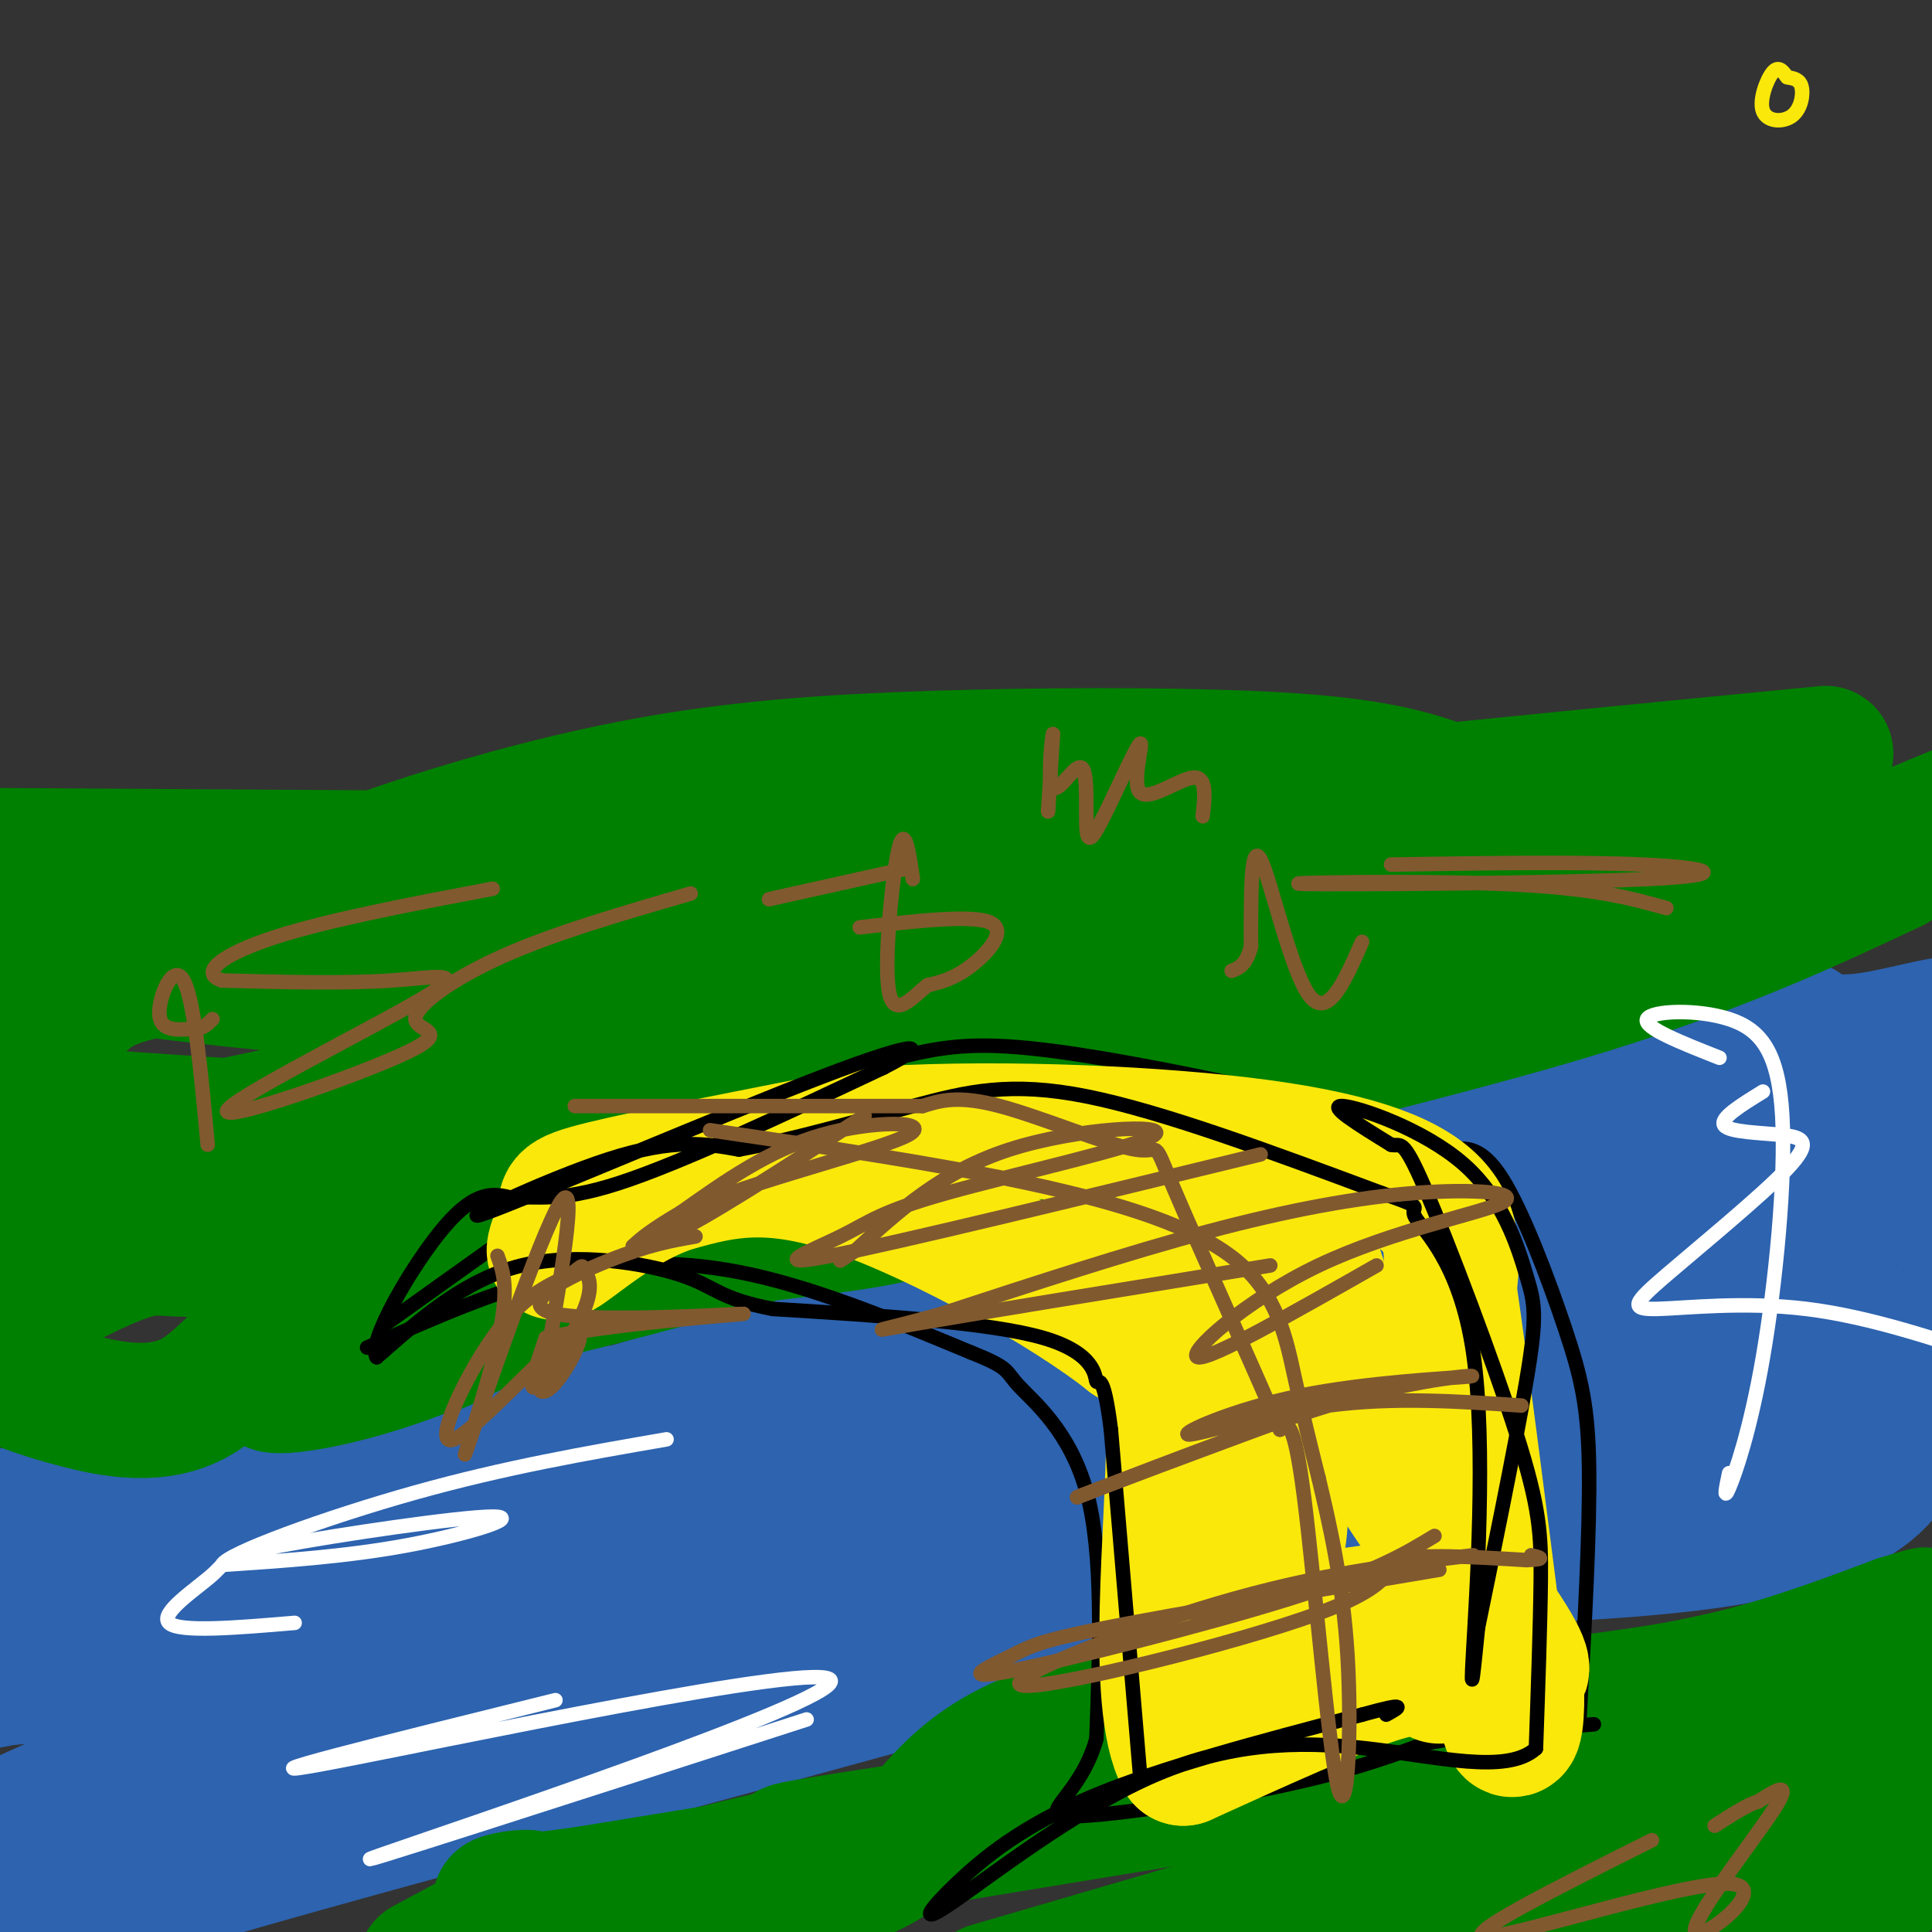 <svg viewBox='0 0 400 400' version='1.1' xmlns='http://www.w3.org/2000/svg' xmlns:xlink='http://www.w3.org/1999/xlink'><rect x="0" y="0" width="400" height="400" fill="#333333" stroke="none"/><g fill='none' stroke='rgb(45,99,175)' stroke-width='28' stroke-linecap='round' stroke-linejoin='round'><path d='M65,364c-7.775,3.789 -15.550,7.578 -19,11c-3.450,3.422 -2.574,6.478 38,-9c40.574,-15.478 120.844,-49.489 176,-69c55.156,-19.511 85.196,-24.522 56,-13c-29.196,11.522 -117.627,39.578 -169,58c-51.373,18.422 -65.686,27.211 -80,36'/><path d='M67,378c-13.544,6.616 -7.405,5.158 -5,2c2.405,-3.158 1.077,-8.014 15,-14c13.923,-5.986 43.098,-13.101 57,-18c13.902,-4.899 12.530,-7.581 48,-25c35.470,-17.419 107.780,-49.574 138,-59c30.220,-9.426 18.348,3.878 -39,21c-57.348,17.122 -160.174,38.061 -263,59'/><path d='M18,344c-47.814,9.908 -35.848,5.177 -13,3c22.848,-2.177 56.578,-1.800 67,1c10.422,2.800 -2.463,8.023 25,-6c27.463,-14.023 95.275,-47.292 85,-44c-10.275,3.292 -98.638,43.146 -187,83'/><path d='M18,372c26.301,-7.341 52.603,-14.682 65,-17c12.397,-2.318 10.890,0.388 19,-1c8.110,-1.388 25.836,-6.870 48,-16c22.164,-9.130 48.766,-21.907 61,-28c12.234,-6.093 10.101,-5.503 35,-9c24.899,-3.497 76.828,-11.082 107,-16c30.172,-4.918 38.585,-7.170 34,-10c-4.585,-2.830 -22.167,-6.237 -35,-6c-12.833,0.237 -20.916,4.119 -29,8'/><path d='M323,277c-27.909,7.750 -83.181,23.127 -105,30c-21.819,6.873 -10.184,5.244 -55,10c-44.816,4.756 -146.083,15.896 -127,13c19.083,-2.896 158.517,-19.828 223,-29c64.483,-9.172 54.015,-10.585 55,-12c0.985,-1.415 13.424,-2.833 25,-9c11.576,-6.167 22.288,-17.084 33,-28'/><path d='M372,252c5.286,-3.940 2.000,0.208 15,-3c13.000,-3.208 42.286,-13.774 -22,2c-64.286,15.774 -222.143,57.887 -380,100'/><path d='M1,343c117.238,-33.273 234.477,-66.545 286,-79c51.523,-12.455 37.331,-4.091 37,-4c-0.331,0.091 13.200,-8.089 30,-12c16.800,-3.911 36.869,-3.553 42,-5c5.131,-1.447 -4.677,-4.699 -11,-6c-6.323,-1.301 -9.162,-0.650 -12,0'/><path d='M373,237c-14.726,2.509 -45.540,8.780 -67,14c-21.460,5.220 -33.567,9.389 -44,14c-10.433,4.611 -19.194,9.665 -40,18c-20.806,8.335 -53.659,19.953 -93,28c-39.341,8.047 -85.171,12.524 -131,17'/><path d='M2,318c-0.660,-2.281 -1.319,-4.561 12,-8c13.319,-3.439 40.618,-8.035 78,-13c37.382,-4.965 84.848,-10.297 110,-12c25.152,-1.703 27.989,0.224 63,-13c35.011,-13.224 102.195,-41.599 127,-53c24.805,-11.401 7.230,-5.829 -3,-4c-10.230,1.829 -13.115,-0.086 -16,-2'/><path d='M373,213c-5.756,-0.566 -12.144,-0.980 -15,1c-2.856,1.980 -2.178,6.356 -60,26c-57.822,19.644 -174.144,54.558 -227,69c-52.856,14.442 -42.244,8.412 -46,6c-3.756,-2.412 -21.878,-1.206 -40,0'/><path d='M75,317c22.601,1.167 45.202,2.333 99,4c53.798,1.667 138.792,3.833 180,-2c41.208,-5.833 38.631,-19.667 40,-26c1.369,-6.333 6.685,-5.167 12,-4'/><path d='M405,275c4.476,-4.124 8.953,-8.247 -9,1c-17.953,9.247 -58.334,31.865 -84,43c-25.666,11.135 -36.616,10.786 -41,12c-4.384,1.214 -2.202,3.990 -23,4c-20.798,0.010 -64.575,-2.746 -89,-3c-24.425,-0.254 -29.498,1.996 -44,6c-14.502,4.004 -38.434,9.764 -52,15c-13.566,5.236 -16.768,9.948 -20,16c-3.232,6.052 -6.495,13.443 -13,20c-6.505,6.557 -16.253,12.278 -26,18'/><path d='M24,396c9.689,-8.156 19.378,-16.311 51,-30c31.622,-13.689 85.178,-32.911 76,-27c-9.178,5.911 -81.089,36.956 -153,68'/><path d='M15,400c-5.311,-0.622 -10.622,-1.244 30,-13c40.622,-11.756 127.178,-34.644 167,-46c39.822,-11.356 32.911,-11.178 26,-11'/></g>
<g fill='none' stroke='rgb(0,128,0)' stroke-width='28' stroke-linecap='round' stroke-linejoin='round'><path d='M366,365c0.000,0.000 -161.000,47.000 -161,47'/><path d='M281,405c21.167,-3.970 42.333,-7.940 62,-16c19.667,-8.060 37.833,-20.208 43,-20c5.167,0.208 -2.667,12.774 -10,21c-7.333,8.226 -14.167,12.113 -21,16'/><path d='M361,404c14.054,-5.554 28.107,-11.107 33,-19c4.893,-7.893 0.625,-18.125 1,-25c0.375,-6.875 5.393,-10.393 6,-12c0.607,-1.607 -3.196,-1.304 -7,-1'/><path d='M394,347c-3.742,-1.265 -9.599,-3.927 -23,-2c-13.401,1.927 -34.348,8.445 -61,10c-26.652,1.555 -59.010,-1.851 -80,1c-20.990,2.851 -30.613,11.960 -36,18c-5.387,6.040 -6.539,9.011 -12,12c-5.461,2.989 -15.230,5.994 -25,9'/><path d='M157,395c-9.798,1.452 -21.792,0.583 -27,2c-5.208,1.417 -3.631,5.119 -9,7c-5.369,1.881 -17.685,1.940 -30,2'/><path d='M158,395c7.214,-4.804 14.429,-9.607 11,-11c-3.429,-1.393 -17.500,0.625 19,-5c36.500,-5.625 123.571,-18.893 121,-18c-2.571,0.893 -94.786,15.946 -187,31'/><path d='M122,392c-30.778,4.422 -14.222,-0.022 -12,1c2.222,1.022 -9.889,7.511 -22,14'/><path d='M106,404c13.740,-6.826 27.480,-13.652 58,-20c30.520,-6.348 77.820,-12.217 103,-17c25.180,-4.783 28.241,-8.480 39,-11c10.759,-2.520 29.217,-3.863 45,-7c15.783,-3.137 28.892,-8.069 42,-13'/><path d='M393,336c7.667,-2.333 5.833,-1.667 4,-1'/><path d='M348,176c1.634,4.113 3.268,8.226 -30,20c-33.268,11.774 -101.439,31.207 -134,37c-32.561,5.793 -29.511,-2.056 -48,1c-18.489,3.056 -58.516,17.015 -79,22c-20.484,4.985 -21.424,0.996 -29,3c-7.576,2.004 -21.788,10.002 -36,18'/><path d='M1,285c4.000,1.592 8.000,3.183 15,5c7.000,1.817 17.000,3.858 25,-1c8.000,-4.858 14.000,-16.616 38,-26c24.000,-9.384 66.000,-16.396 80,-18c14.000,-1.604 0.000,2.198 -14,6'/><path d='M145,251c-13.225,7.020 -39.286,21.571 -59,29c-19.714,7.429 -33.080,7.737 -29,6c4.080,-1.737 25.607,-5.518 32,-7c6.393,-1.482 -2.348,-0.665 14,-9c16.348,-8.335 57.786,-25.821 86,-35c28.214,-9.179 43.204,-10.051 59,-14c15.796,-3.949 32.398,-10.974 49,-18'/><path d='M297,203c8.822,-3.956 6.378,-4.844 23,-10c16.622,-5.156 52.311,-14.578 88,-24'/><path d='M392,179c-18.864,8.864 -37.728,17.729 -69,27c-31.272,9.271 -74.951,18.949 -98,27c-23.049,8.051 -25.466,14.475 -38,18c-12.534,3.525 -35.184,4.151 -58,9c-22.816,4.849 -45.797,13.921 -23,9c22.797,-4.921 91.370,-23.835 149,-43c57.630,-19.165 104.315,-38.583 151,-58'/><path d='M378,156c-64.641,6.271 -129.282,12.542 -188,20c-58.718,7.458 -111.514,16.103 -139,21c-27.486,4.897 -29.664,6.045 -35,11c-5.336,4.955 -13.832,13.716 -16,18c-2.168,4.284 1.990,4.092 16,5c14.010,0.908 37.873,2.918 73,4c35.127,1.082 81.520,1.238 109,0c27.480,-1.238 36.048,-3.870 46,-7c9.952,-3.130 21.288,-6.760 28,-10c6.712,-3.240 8.798,-6.092 11,-10c2.202,-3.908 4.518,-8.872 6,-13c1.482,-4.128 2.130,-7.419 -49,1c-51.130,8.419 -154.037,28.548 -206,40c-51.963,11.452 -52.981,14.226 -54,17'/><path d='M62,247c68.062,-8.204 136.124,-16.408 181,-25c44.876,-8.592 66.565,-17.571 81,-22c14.435,-4.429 21.617,-4.308 4,-5c-17.617,-0.692 -60.033,-2.198 -122,-2c-61.967,0.198 -143.483,2.099 -225,4'/><path d='M62,197c56.792,1.083 113.583,2.167 156,0c42.417,-2.167 70.458,-7.583 102,-11c31.542,-3.417 66.583,-4.833 10,-6c-56.583,-1.167 -204.792,-2.083 -353,-3'/><path d='M33,201c18.057,2.204 36.114,4.408 86,6c49.886,1.592 131.600,2.574 168,-2c36.400,-4.574 27.487,-14.702 25,-21c-2.487,-6.298 1.451,-8.764 0,-12c-1.451,-3.236 -8.293,-7.241 -17,-10c-8.707,-2.759 -19.280,-4.271 -37,-5c-17.720,-0.729 -42.588,-0.673 -64,0c-21.412,0.673 -39.368,1.964 -57,5c-17.632,3.036 -34.939,7.817 -48,12c-13.061,4.183 -21.874,7.766 -21,10c0.874,2.234 11.437,3.117 22,4'/><path d='M90,188c20.489,2.044 60.711,5.156 86,6c25.289,0.844 35.644,-0.578 46,-2'/></g>
<g fill='none' stroke='rgb(0,0,0)' stroke-width='3' stroke-linecap='round' stroke-linejoin='round'><path d='M327,356c1.089,-19.583 2.179,-39.167 2,-52c-0.179,-12.833 -1.625,-18.917 -5,-29c-3.375,-10.083 -8.679,-24.167 -13,-31c-4.321,-6.833 -7.661,-6.417 -11,-6'/><path d='M300,238c-4.499,-2.325 -10.247,-5.139 -25,-9c-14.753,-3.861 -38.510,-8.770 -54,-11c-15.490,-2.230 -22.711,-1.780 -31,0c-8.289,1.780 -17.644,4.890 -27,8'/><path d='M163,226c-11.333,4.333 -26.167,11.167 -41,18'/><path d='M122,244c0.000,0.000 -42.000,30.000 -42,30'/><path d='M76,279c13.444,-5.978 26.889,-11.956 40,-15c13.111,-3.044 25.889,-3.156 40,0c14.111,3.156 29.556,9.578 45,16'/><path d='M201,280c8.417,3.357 6.958,3.750 10,7c3.042,3.250 10.583,9.357 14,22c3.417,12.643 2.708,31.821 2,51'/><path d='M227,360c-3.238,11.762 -12.333,15.667 -6,16c6.333,0.333 28.095,-2.905 43,-6c14.905,-3.095 22.952,-6.048 31,-9'/><path d='M295,361c11.000,-2.167 23.000,-3.083 35,-4'/></g>
<g fill='none' stroke='rgb(250,232,11)' stroke-width='28' stroke-linecap='round' stroke-linejoin='round'><path d='M298,347c-2.083,-1.417 -4.167,-2.833 -13,0c-8.833,2.833 -24.417,9.917 -40,17'/><path d='M245,364c-6.267,-11.356 -1.933,-48.244 -2,-67c-0.067,-18.756 -4.533,-19.378 -9,-20'/><path d='M234,277c-12.422,-9.956 -38.978,-24.844 -57,-31c-18.022,-6.156 -27.511,-3.578 -37,-1'/><path d='M140,245c-11.265,3.380 -20.927,12.329 -24,14c-3.073,1.671 0.442,-3.935 1,-7c0.558,-3.065 -1.841,-3.590 8,-6c9.841,-2.410 31.920,-6.705 54,-11'/><path d='M179,235c23.726,-1.750 56.042,-0.625 78,2c21.958,2.625 33.560,6.750 39,12c5.440,5.250 4.720,11.625 4,18'/><path d='M300,267c2.500,17.000 6.750,50.500 11,84'/><path d='M311,351c2.449,13.313 3.071,4.596 3,0c-0.071,-4.596 -0.835,-5.072 0,-5c0.835,0.072 3.270,0.691 -4,-10c-7.270,-10.691 -24.247,-32.691 -31,-48c-6.753,-15.309 -3.284,-23.928 -10,-30c-6.716,-6.072 -23.616,-9.596 -31,-11c-7.384,-1.404 -5.253,-0.687 -6,2c-0.747,2.687 -4.374,7.343 -8,12'/><path d='M224,261c-2.896,3.234 -6.137,5.321 -1,6c5.137,0.679 18.652,-0.048 24,12c5.348,12.048 2.528,36.871 2,47c-0.528,10.129 1.236,5.565 3,1'/><path d='M252,327c2.834,0.065 8.420,-0.271 11,-4c2.580,-3.729 2.156,-10.850 2,-19c-0.156,-8.150 -0.042,-17.329 -2,-25c-1.958,-7.671 -5.989,-13.835 -8,-12c-2.011,1.835 -2.003,11.667 -1,23c1.003,11.333 3.002,24.166 5,37'/><path d='M259,327c0.566,7.204 -0.518,6.715 1,7c1.518,0.285 5.640,1.346 13,1c7.360,-0.346 17.960,-2.099 24,-4c6.040,-1.901 7.520,-3.951 9,-6'/></g>
<g fill='none' stroke='rgb(0,0,0)' stroke-width='3' stroke-linecap='round' stroke-linejoin='round'><path d='M236,367c0.000,0.000 -6.000,-71.000 -6,-71'/><path d='M230,296c-1.619,-12.786 -2.667,-9.250 -3,-10c-0.333,-0.750 0.048,-5.786 -11,-9c-11.048,-3.214 -33.524,-4.607 -56,-6'/><path d='M160,271c-11.357,-2.167 -11.750,-4.583 -19,-7c-7.250,-2.417 -21.357,-4.833 -33,-2c-11.643,2.833 -20.821,10.917 -30,19'/><path d='M78,281c-2.178,-2.778 7.378,-19.222 14,-27c6.622,-7.778 10.311,-6.889 14,-6'/><path d='M106,248c4.622,-0.533 9.178,1.133 22,-3c12.822,-4.133 33.911,-14.067 55,-24'/><path d='M183,221c10.059,-5.126 7.707,-5.941 -13,2c-20.707,7.941 -59.767,24.638 -69,28c-9.233,3.362 11.362,-6.611 25,-11c13.638,-4.389 20.319,-3.195 27,-2'/><path d='M153,238c10.905,-1.988 24.667,-5.958 36,-9c11.333,-3.042 20.238,-5.155 36,-2c15.762,3.155 38.381,11.577 61,20'/><path d='M286,247c10.292,3.534 5.522,2.370 7,5c1.478,2.630 9.206,9.054 12,28c2.794,18.946 0.656,50.413 0,62c-0.656,11.587 0.172,3.293 1,-5'/><path d='M306,337c2.324,-11.305 7.634,-37.068 10,-51c2.366,-13.932 1.789,-16.033 0,-22c-1.789,-5.967 -4.789,-15.799 -13,-23c-8.211,-7.201 -21.632,-11.772 -25,-12c-3.368,-0.228 3.316,3.886 10,8'/><path d='M288,237c2.064,0.552 2.223,-2.069 7,9c4.777,11.069 14.171,35.826 19,51c4.829,15.174 5.094,20.764 5,30c-0.094,9.236 -0.547,22.118 -1,35'/><path d='M318,362c-6.003,5.474 -20.510,1.658 -35,0c-14.490,-1.658 -28.963,-1.160 -45,6c-16.037,7.160 -33.639,20.981 -41,26c-7.361,5.019 -4.482,1.236 1,-4c5.482,-5.236 13.566,-11.925 28,-18c14.434,-6.075 35.217,-11.538 56,-17'/><path d='M282,355c10.167,-2.833 7.583,-1.417 5,0'/></g>
<g fill='none' stroke='rgb(129,89,47)' stroke-width='3' stroke-linecap='round' stroke-linejoin='round'><path d='M305,322c-16.116,1.935 -32.233,3.869 -53,10c-20.767,6.131 -46.185,16.458 -40,17c6.185,0.542 43.973,-8.700 61,-15c17.027,-6.300 13.293,-9.657 17,-11c3.707,-1.343 14.853,-0.671 26,0'/><path d='M316,323c4.500,-0.167 2.750,-0.583 1,-1'/><path d='M297,318c-6.161,3.734 -12.322,7.467 -30,13c-17.678,5.533 -46.872,12.864 -58,15c-11.128,2.136 -4.188,-0.925 0,-3c4.188,-2.075 5.625,-3.164 20,-6c14.375,-2.836 41.687,-7.418 69,-12'/><path d='M315,291c-13.230,-0.890 -26.460,-1.780 -40,0c-13.540,1.780 -27.391,6.231 -29,6c-1.609,-0.231 9.022,-5.144 23,-8c13.978,-2.856 31.302,-3.653 35,-4c3.698,-0.347 -6.229,-0.242 -22,4c-15.771,4.242 -37.385,12.621 -59,21'/><path d='M223,310c-0.500,0.000 27.750,-10.500 56,-21'/><path d='M285,262c-17.238,9.814 -34.477,19.627 -37,19c-2.523,-0.627 9.669,-11.696 25,-19c15.331,-7.304 33.800,-10.844 38,-13c4.200,-2.156 -5.869,-2.926 -18,-2c-12.131,0.926 -26.323,3.550 -43,8c-16.677,4.450 -35.838,10.725 -55,17'/><path d='M195,272c-12.911,3.622 -17.689,4.178 -5,2c12.689,-2.178 42.844,-7.089 73,-12'/><path d='M261,239c-37.574,9.150 -75.149,18.301 -89,21c-13.851,2.699 -3.979,-1.053 2,-4c5.979,-2.947 8.067,-5.089 22,-9c13.933,-3.911 39.713,-9.591 43,-12c3.287,-2.409 -15.918,-1.545 -30,3c-14.082,4.545 -23.041,12.773 -32,21'/><path d='M177,259c-5.333,3.500 -2.667,1.750 0,0'/><path d='M179,231c-16.864,10.960 -33.729,21.920 -41,25c-7.271,3.080 -4.949,-1.721 8,-7c12.949,-5.279 36.525,-11.037 42,-14c5.475,-2.963 -7.150,-3.132 -18,0c-10.850,3.132 -19.925,9.566 -29,16'/><path d='M141,251c-6.500,3.833 -8.250,5.417 -10,7'/><path d='M147,234c23.357,3.429 46.714,6.857 66,11c19.286,4.143 34.500,9.000 43,16c8.500,7.000 10.286,16.143 12,24c1.714,7.857 3.357,14.429 5,21'/><path d='M273,306c2.158,9.080 5.053,21.279 6,37c0.947,15.721 -0.053,34.963 -2,27c-1.947,-7.963 -4.842,-43.132 -7,-60c-2.158,-16.868 -3.579,-15.434 -5,-14'/><path d='M265,296c-5.667,-13.148 -17.333,-39.019 -22,-50c-4.667,-10.981 -2.333,-7.072 -8,-8c-5.667,-0.928 -19.333,-6.694 -28,-9c-8.667,-2.306 -12.333,-1.153 -16,0'/><path d='M191,229c-14.667,0.000 -43.333,0.000 -72,0'/><path d='M103,260c1.268,3.512 2.536,7.024 0,18c-2.536,10.976 -8.875,29.417 -6,21c2.875,-8.417 14.964,-43.690 19,-50c4.036,-6.310 0.018,16.345 -4,39'/><path d='M112,288c2.558,1.689 10.954,-13.589 7,-12c-3.954,1.589 -20.257,20.043 -25,22c-4.743,1.957 2.073,-12.584 8,-21c5.927,-8.416 10.963,-10.708 16,-13'/><path d='M118,264c2.989,-2.435 2.461,-2.024 3,-1c0.539,1.024 2.145,2.660 0,8c-2.145,5.340 -8.041,14.383 -10,16c-1.959,1.617 0.021,-4.191 2,-10'/><path d='M113,277c12.077,-2.839 41.268,-4.936 41,-5c-0.268,-0.064 -29.995,1.906 -39,0c-9.005,-1.906 2.713,-7.687 11,-11c8.287,-3.313 13.144,-4.156 18,-5'/></g>
<g fill='none' stroke='rgb(255,255,255)' stroke-width='3' stroke-linecap='round' stroke-linejoin='round'><path d='M167,356c-51.083,16.488 -102.167,32.976 -88,28c14.167,-4.976 93.583,-31.417 93,-36c-0.583,-4.583 -81.167,12.690 -104,17c-22.833,4.310 12.083,-4.345 47,-13'/><path d='M61,336c-11.963,1.010 -23.926,2.021 -26,0c-2.074,-2.021 5.740,-7.072 9,-10c3.260,-2.928 1.967,-3.733 14,-6c12.033,-2.267 37.394,-5.995 44,-6c6.606,-0.005 -5.541,3.713 -18,6c-12.459,2.287 -25.229,3.144 -38,4'/><path d='M46,324c0.667,-2.222 21.333,-9.778 40,-15c18.667,-5.222 35.333,-8.111 52,-11'/><path d='M365,226c-4.524,2.782 -9.048,5.564 -8,7c1.048,1.436 7.668,1.525 12,2c4.332,0.475 6.376,1.334 1,7c-5.376,5.666 -18.173,16.137 -25,22c-6.827,5.863 -7.684,7.117 -2,7c5.684,-0.117 17.910,-1.605 31,0c13.090,1.605 27.045,6.302 41,11'/><path d='M358,305c-0.625,2.968 -1.250,5.935 0,3c1.250,-2.935 4.374,-11.773 7,-27c2.626,-15.227 4.756,-36.844 4,-50c-0.756,-13.156 -4.396,-17.850 -11,-20c-6.604,-2.150 -16.173,-1.757 -17,0c-0.827,1.757 7.086,4.879 15,8'/></g>
<g fill='none' stroke='rgb(129,89,47)' stroke-width='3' stroke-linecap='round' stroke-linejoin='round'><path d='M342,381c-20.376,10.198 -40.753,20.396 -34,20c6.753,-0.396 40.635,-11.384 50,-11c9.365,0.384 -5.786,12.142 -7,10c-1.214,-2.142 11.510,-18.183 16,-25c4.490,-6.817 0.745,-4.408 -3,-2'/><path d='M364,373c-2.000,0.500 -5.500,2.750 -9,5'/><path d='M345,188c-7.651,-2.120 -15.301,-4.239 -34,-5c-18.699,-0.761 -48.445,-0.163 -41,0c7.445,0.163 52.081,-0.110 71,-1c18.919,-0.890 12.120,-2.397 -1,-3c-13.120,-0.603 -32.560,-0.301 -52,0'/><path d='M143,185c-14.118,4.089 -28.237,8.179 -39,13c-10.763,4.821 -18.172,10.375 -18,13c0.172,2.625 7.925,2.322 -2,7c-9.925,4.678 -37.526,14.336 -37,12c0.526,-2.336 29.180,-16.667 40,-23c10.820,-6.333 3.806,-4.666 -6,-4c-9.806,0.666 -22.403,0.333 -35,0'/><path d='M46,203c-5.000,-1.556 0.000,-5.444 11,-9c11.000,-3.556 28.000,-6.778 45,-10'/><path d='M169,184c-6.000,1.333 -12.000,2.667 -9,2c3.000,-0.667 15.000,-3.333 27,-6'/><path d='M217,168c0.000,0.000 1.000,-16.000 1,-16'/><path d='M218,152c-0.203,0.472 -1.209,9.652 0,11c1.209,1.348 4.633,-5.137 6,-4c1.367,1.137 0.676,9.896 1,13c0.324,3.104 1.662,0.552 3,-2'/><path d='M228,170c2.445,-4.612 7.057,-15.144 8,-16c0.943,-0.856 -1.785,7.962 0,10c1.785,2.038 8.081,-2.703 11,-3c2.919,-0.297 2.459,3.852 2,8'/><path d='M282,195c-3.578,8.156 -7.156,16.311 -11,11c-3.844,-5.311 -7.956,-24.089 -10,-28c-2.044,-3.911 -2.022,7.044 -2,18'/><path d='M259,196c-1.000,3.833 -2.500,4.417 -4,5'/><path d='M43,237c-1.400,-15.067 -2.800,-30.133 -5,-34c-2.200,-3.867 -5.200,3.467 -5,7c0.200,3.533 3.600,3.267 7,3'/><path d='M40,213c1.833,0.167 2.917,-0.917 4,-2'/><path d='M178,192c11.644,-1.333 23.289,-2.667 27,-1c3.711,1.667 -0.511,6.333 -4,9c-3.489,2.667 -6.244,3.333 -9,4'/><path d='M192,204c-3.286,2.643 -7.000,7.250 -8,1c-1.000,-6.250 0.714,-23.357 2,-29c1.286,-5.643 2.143,0.179 3,6'/></g>
<g fill='none' stroke='rgb(250,232,11)' stroke-width='3' stroke-linecap='round' stroke-linejoin='round'><path d='M370,16c-0.880,-1.254 -1.761,-2.507 -3,-1c-1.239,1.507 -2.837,5.775 -2,8c0.837,2.225 4.110,2.407 6,1c1.890,-1.407 2.397,-4.402 2,-6c-0.397,-1.598 -1.699,-1.799 -3,-2'/></g>
</svg>